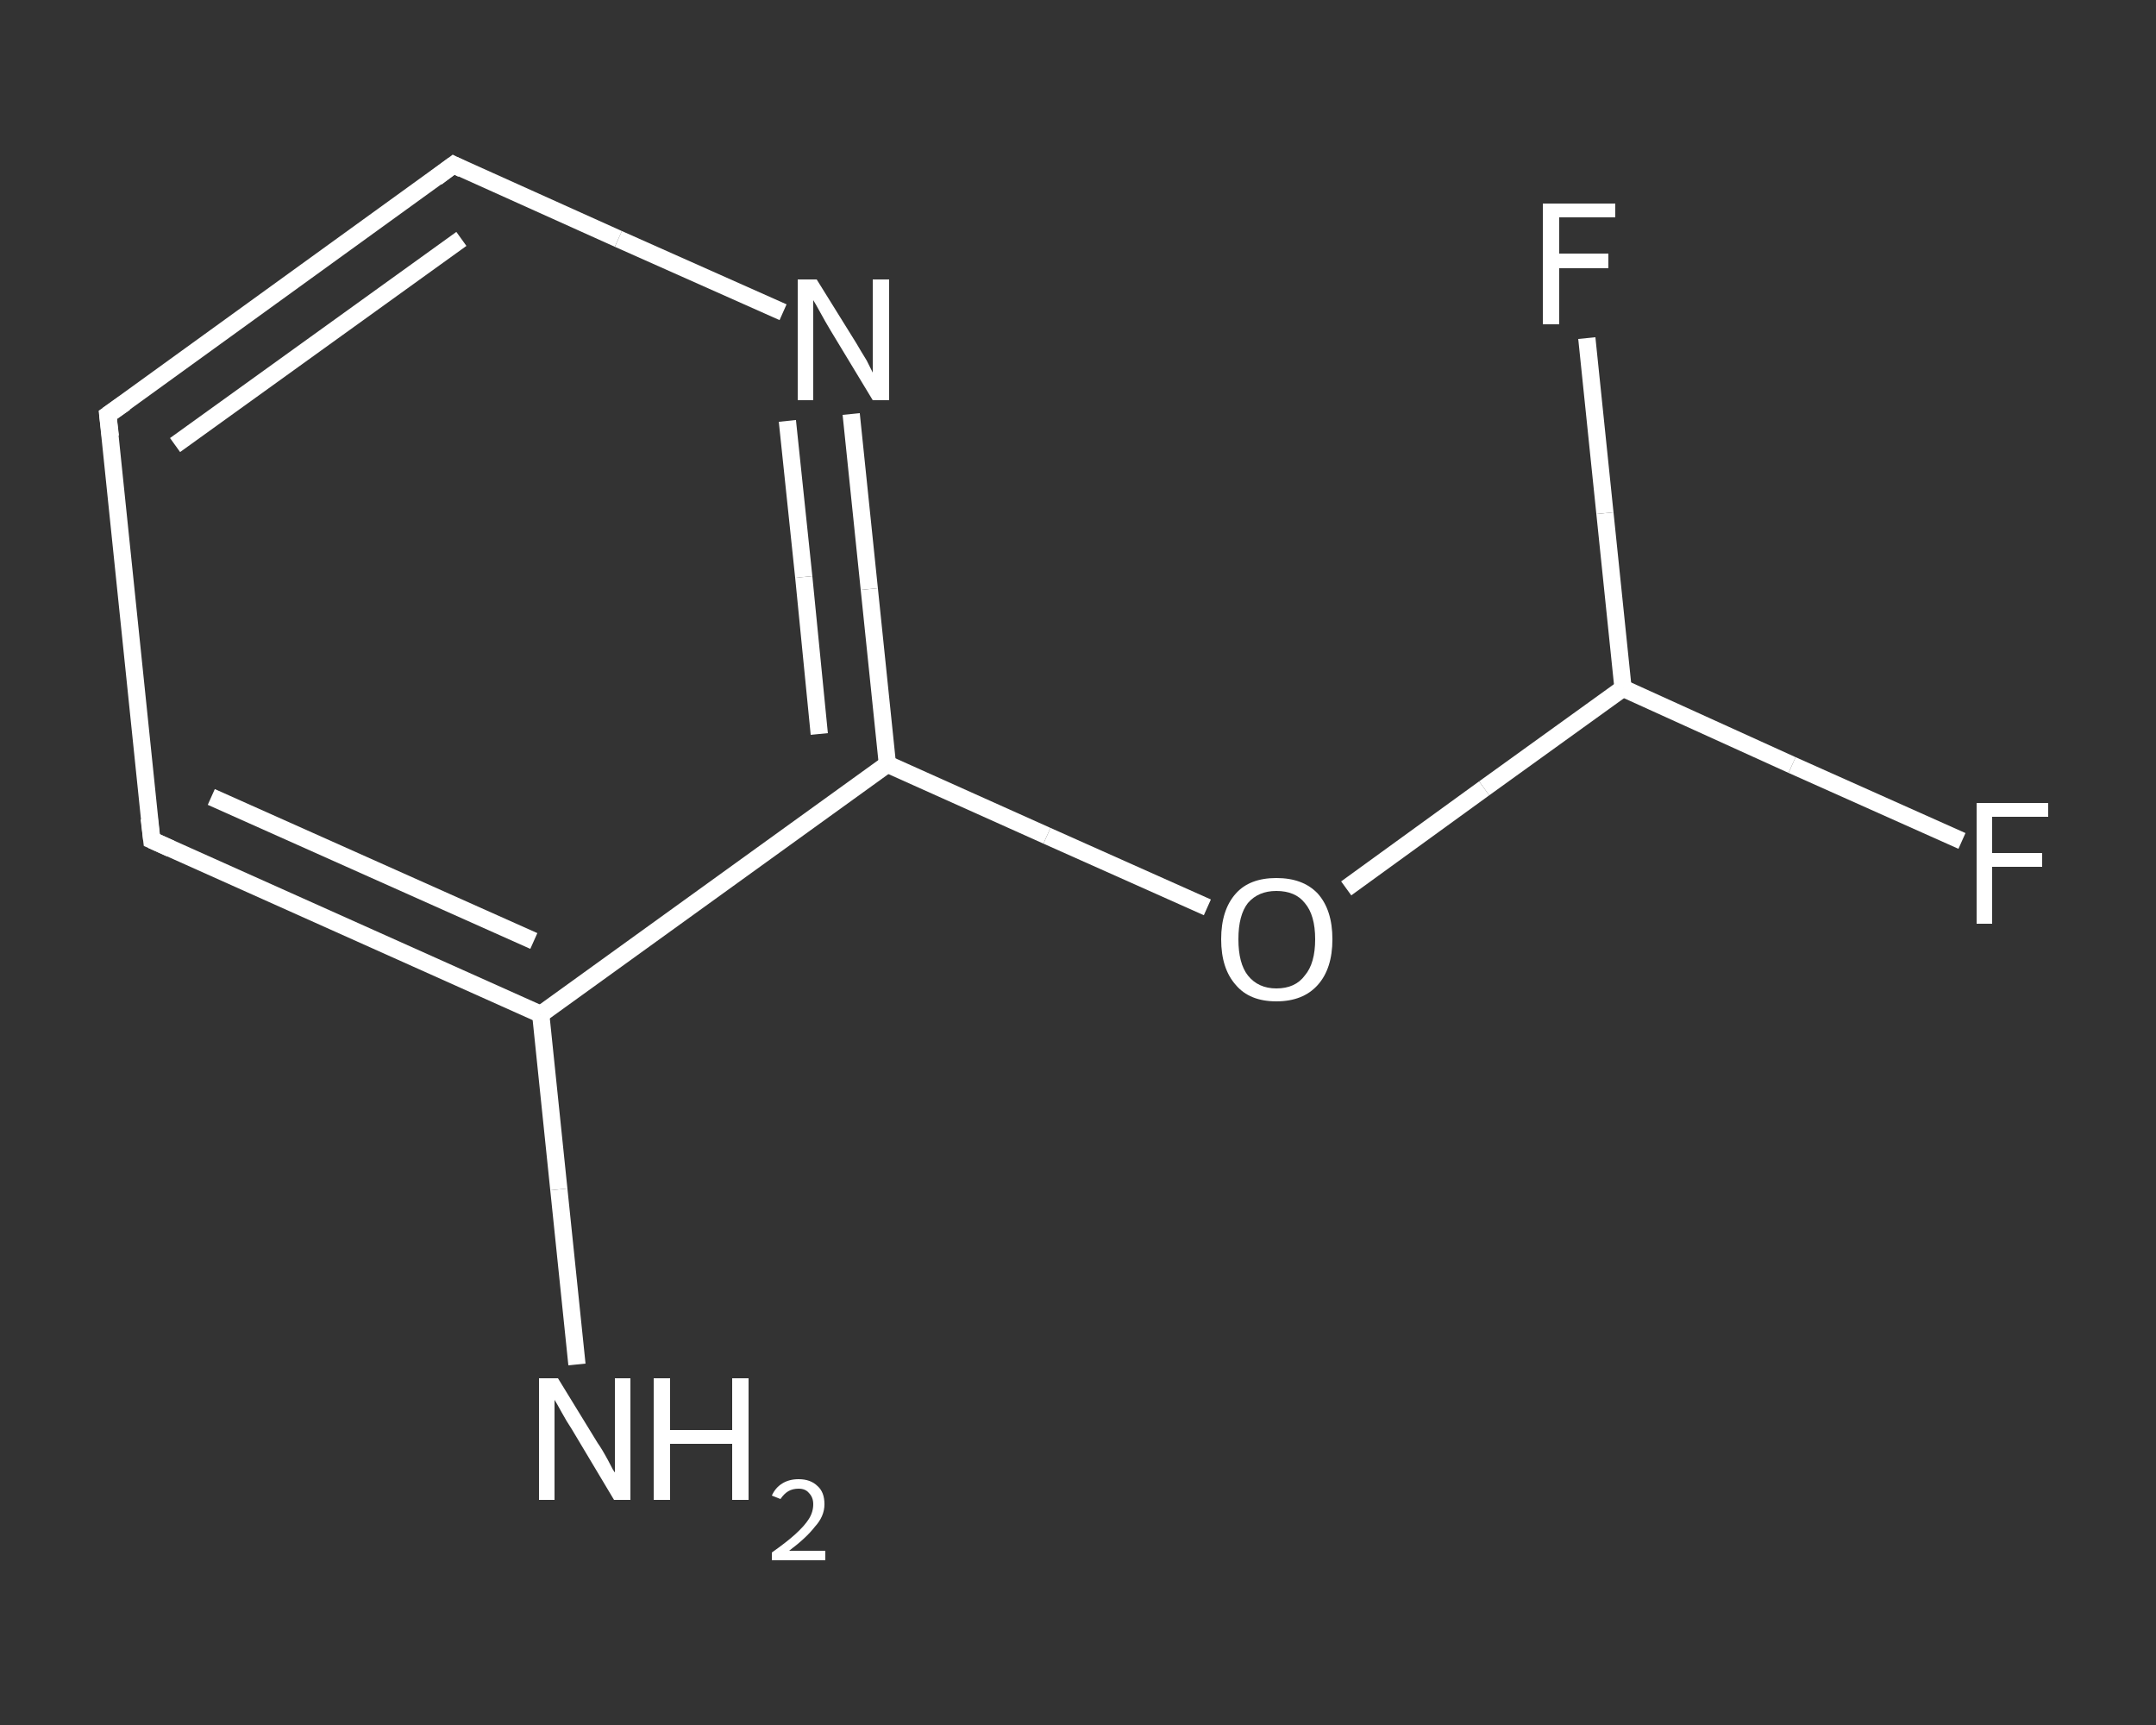 <?xml version='1.0' encoding='iso-8859-1'?>
<svg version='1.1' baseProfile='full'
              xmlns='http://www.w3.org/2000/svg'
                      xmlns:rdkit='http://www.rdkit.org/xml'
                      xmlns:xlink='http://www.w3.org/1999/xlink'
                  xml:space='preserve'
width='250px' height='200px' viewBox='0 0 250 200'>
<rect x="0" y="0" width="250" height="200" fill="#333333" stroke="none"/>
<!-- END OF HEADER -->
<rect style='opacity:1.0;fill:transparent;stroke:none' width='250.0' height='200.0' x='0.0' y='0.0'> </rect>
<path class='bond-0 atom-0 atom-1' d='M 66.9,158.2 L 64.8,137.9' style='fill:none;fill-rule:evenodd;stroke:#FFFFFF;stroke-width:2.0px;stroke-linecap:butt;stroke-linejoin:miter;stroke-opacity:1' />
<path class='bond-0 atom-0 atom-1' d='M 64.8,137.9 L 62.7,117.6' style='fill:none;fill-rule:evenodd;stroke:#FFFFFF;stroke-width:2.0px;stroke-linecap:butt;stroke-linejoin:miter;stroke-opacity:1' />
<path class='bond-1 atom-1 atom-2' d='M 62.7,117.6 L 17.6,97.4' style='fill:none;fill-rule:evenodd;stroke:#FFFFFF;stroke-width:2.0px;stroke-linecap:butt;stroke-linejoin:miter;stroke-opacity:1' />
<path class='bond-1 atom-1 atom-2' d='M 61.9,109.1 L 24.5,92.4' style='fill:none;fill-rule:evenodd;stroke:#FFFFFF;stroke-width:2.0px;stroke-linecap:butt;stroke-linejoin:miter;stroke-opacity:1' />
<path class='bond-2 atom-2 atom-3' d='M 17.6,97.4 L 12.5,48.1' style='fill:none;fill-rule:evenodd;stroke:#FFFFFF;stroke-width:2.0px;stroke-linecap:butt;stroke-linejoin:miter;stroke-opacity:1' />
<path class='bond-3 atom-3 atom-4' d='M 12.5,48.1 L 52.6,19.1' style='fill:none;fill-rule:evenodd;stroke:#FFFFFF;stroke-width:2.0px;stroke-linecap:butt;stroke-linejoin:miter;stroke-opacity:1' />
<path class='bond-3 atom-3 atom-4' d='M 20.3,51.6 L 53.5,27.7' style='fill:none;fill-rule:evenodd;stroke:#FFFFFF;stroke-width:2.0px;stroke-linecap:butt;stroke-linejoin:miter;stroke-opacity:1' />
<path class='bond-4 atom-4 atom-5' d='M 52.6,19.1 L 71.7,27.7' style='fill:none;fill-rule:evenodd;stroke:#FFFFFF;stroke-width:2.0px;stroke-linecap:butt;stroke-linejoin:miter;stroke-opacity:1' />
<path class='bond-4 atom-4 atom-5' d='M 71.7,27.7 L 90.8,36.2' style='fill:none;fill-rule:evenodd;stroke:#FFFFFF;stroke-width:2.0px;stroke-linecap:butt;stroke-linejoin:miter;stroke-opacity:1' />
<path class='bond-5 atom-5 atom-6' d='M 98.7,48.0 L 100.8,68.3' style='fill:none;fill-rule:evenodd;stroke:#FFFFFF;stroke-width:2.0px;stroke-linecap:butt;stroke-linejoin:miter;stroke-opacity:1' />
<path class='bond-5 atom-5 atom-6' d='M 100.8,68.3 L 102.9,88.6' style='fill:none;fill-rule:evenodd;stroke:#FFFFFF;stroke-width:2.0px;stroke-linecap:butt;stroke-linejoin:miter;stroke-opacity:1' />
<path class='bond-5 atom-5 atom-6' d='M 91.3,48.8 L 93.2,66.9' style='fill:none;fill-rule:evenodd;stroke:#FFFFFF;stroke-width:2.0px;stroke-linecap:butt;stroke-linejoin:miter;stroke-opacity:1' />
<path class='bond-5 atom-5 atom-6' d='M 93.2,66.9 L 95.0,85.1' style='fill:none;fill-rule:evenodd;stroke:#FFFFFF;stroke-width:2.0px;stroke-linecap:butt;stroke-linejoin:miter;stroke-opacity:1' />
<path class='bond-6 atom-6 atom-7' d='M 102.9,88.6 L 121.4,96.9' style='fill:none;fill-rule:evenodd;stroke:#FFFFFF;stroke-width:2.0px;stroke-linecap:butt;stroke-linejoin:miter;stroke-opacity:1' />
<path class='bond-6 atom-6 atom-7' d='M 121.4,96.9 L 140.0,105.2' style='fill:none;fill-rule:evenodd;stroke:#FFFFFF;stroke-width:2.0px;stroke-linecap:butt;stroke-linejoin:miter;stroke-opacity:1' />
<path class='bond-7 atom-7 atom-8' d='M 156.1,103.0 L 172.1,91.4' style='fill:none;fill-rule:evenodd;stroke:#FFFFFF;stroke-width:2.0px;stroke-linecap:butt;stroke-linejoin:miter;stroke-opacity:1' />
<path class='bond-7 atom-7 atom-8' d='M 172.1,91.4 L 188.2,79.8' style='fill:none;fill-rule:evenodd;stroke:#FFFFFF;stroke-width:2.0px;stroke-linecap:butt;stroke-linejoin:miter;stroke-opacity:1' />
<path class='bond-8 atom-8 atom-9' d='M 188.2,79.8 L 207.8,88.7' style='fill:none;fill-rule:evenodd;stroke:#FFFFFF;stroke-width:2.0px;stroke-linecap:butt;stroke-linejoin:miter;stroke-opacity:1' />
<path class='bond-8 atom-8 atom-9' d='M 207.8,88.7 L 227.5,97.5' style='fill:none;fill-rule:evenodd;stroke:#FFFFFF;stroke-width:2.0px;stroke-linecap:butt;stroke-linejoin:miter;stroke-opacity:1' />
<path class='bond-9 atom-8 atom-10' d='M 188.2,79.8 L 186.1,59.5' style='fill:none;fill-rule:evenodd;stroke:#FFFFFF;stroke-width:2.0px;stroke-linecap:butt;stroke-linejoin:miter;stroke-opacity:1' />
<path class='bond-9 atom-8 atom-10' d='M 186.1,59.5 L 184.0,39.2' style='fill:none;fill-rule:evenodd;stroke:#FFFFFF;stroke-width:2.0px;stroke-linecap:butt;stroke-linejoin:miter;stroke-opacity:1' />
<path class='bond-10 atom-6 atom-1' d='M 102.9,88.6 L 62.7,117.6' style='fill:none;fill-rule:evenodd;stroke:#FFFFFF;stroke-width:2.0px;stroke-linecap:butt;stroke-linejoin:miter;stroke-opacity:1' />
<path d='M 19.8,98.4 L 17.6,97.4 L 17.3,94.9' style='fill:none;stroke:#FFFFFF;stroke-width:2.0px;stroke-linecap:butt;stroke-linejoin:miter;stroke-opacity:1;' />
<path d='M 12.8,50.6 L 12.5,48.1 L 14.5,46.7' style='fill:none;stroke:#FFFFFF;stroke-width:2.0px;stroke-linecap:butt;stroke-linejoin:miter;stroke-opacity:1;' />
<path d='M 50.6,20.6 L 52.6,19.1 L 53.6,19.6' style='fill:none;stroke:#FFFFFF;stroke-width:2.0px;stroke-linecap:butt;stroke-linejoin:miter;stroke-opacity:1;' />
<path class='atom-0' d='M 64.7 159.8
L 69.3 167.3
Q 69.8 168.0, 70.5 169.3
Q 71.2 170.7, 71.3 170.7
L 71.3 159.8
L 73.1 159.8
L 73.1 173.9
L 71.2 173.9
L 66.3 165.7
Q 65.7 164.8, 65.1 163.7
Q 64.5 162.6, 64.3 162.3
L 64.3 173.9
L 62.5 173.9
L 62.5 159.8
L 64.7 159.8
' fill='#FFFFFF'/>
<path class='atom-0' d='M 75.8 159.8
L 77.7 159.8
L 77.7 165.8
L 84.9 165.8
L 84.9 159.8
L 86.8 159.8
L 86.8 173.9
L 84.9 173.9
L 84.9 167.4
L 77.7 167.4
L 77.7 173.9
L 75.8 173.9
L 75.8 159.8
' fill='#FFFFFF'/>
<path class='atom-0' d='M 89.5 173.4
Q 89.9 172.5, 90.7 172.0
Q 91.5 171.5, 92.6 171.5
Q 94.0 171.5, 94.8 172.3
Q 95.6 173.0, 95.6 174.4
Q 95.6 175.8, 94.5 177.0
Q 93.5 178.3, 91.5 179.8
L 95.7 179.8
L 95.7 180.9
L 89.5 180.9
L 89.5 180.0
Q 91.2 178.8, 92.2 177.9
Q 93.3 176.9, 93.8 176.1
Q 94.3 175.3, 94.3 174.4
Q 94.3 173.6, 93.8 173.1
Q 93.4 172.6, 92.6 172.6
Q 91.9 172.6, 91.4 172.9
Q 90.9 173.2, 90.5 173.8
L 89.5 173.4
' fill='#FFFFFF'/>
<path class='atom-5' d='M 94.7 32.4
L 99.3 39.8
Q 99.7 40.5, 100.5 41.8
Q 101.2 43.2, 101.2 43.2
L 101.2 32.4
L 103.1 32.4
L 103.1 46.4
L 101.2 46.4
L 96.3 38.3
Q 95.7 37.3, 95.1 36.2
Q 94.5 35.1, 94.3 34.8
L 94.3 46.4
L 92.5 46.4
L 92.5 32.4
L 94.7 32.4
' fill='#FFFFFF'/>
<path class='atom-7' d='M 141.6 108.9
Q 141.6 105.5, 143.3 103.6
Q 144.9 101.8, 148.0 101.8
Q 151.1 101.8, 152.8 103.6
Q 154.5 105.5, 154.5 108.9
Q 154.5 112.3, 152.8 114.2
Q 151.1 116.1, 148.0 116.1
Q 144.9 116.1, 143.3 114.2
Q 141.6 112.3, 141.6 108.9
M 148.0 114.6
Q 150.2 114.6, 151.3 113.1
Q 152.5 111.7, 152.5 108.9
Q 152.5 106.1, 151.3 104.7
Q 150.2 103.3, 148.0 103.3
Q 145.9 103.3, 144.7 104.7
Q 143.6 106.1, 143.6 108.9
Q 143.6 111.7, 144.7 113.1
Q 145.9 114.6, 148.0 114.6
' fill='#FFFFFF'/>
<path class='atom-9' d='M 229.2 93.1
L 237.5 93.1
L 237.5 94.7
L 231.0 94.7
L 231.0 98.9
L 236.8 98.9
L 236.8 100.5
L 231.0 100.5
L 231.0 107.1
L 229.2 107.1
L 229.2 93.1
' fill='#FFFFFF'/>
<path class='atom-10' d='M 178.9 23.6
L 187.3 23.6
L 187.3 25.2
L 180.8 25.2
L 180.8 29.4
L 186.5 29.4
L 186.5 31.1
L 180.8 31.1
L 180.8 37.6
L 178.9 37.6
L 178.9 23.6
' fill='#FFFFFF'/>
</svg>

